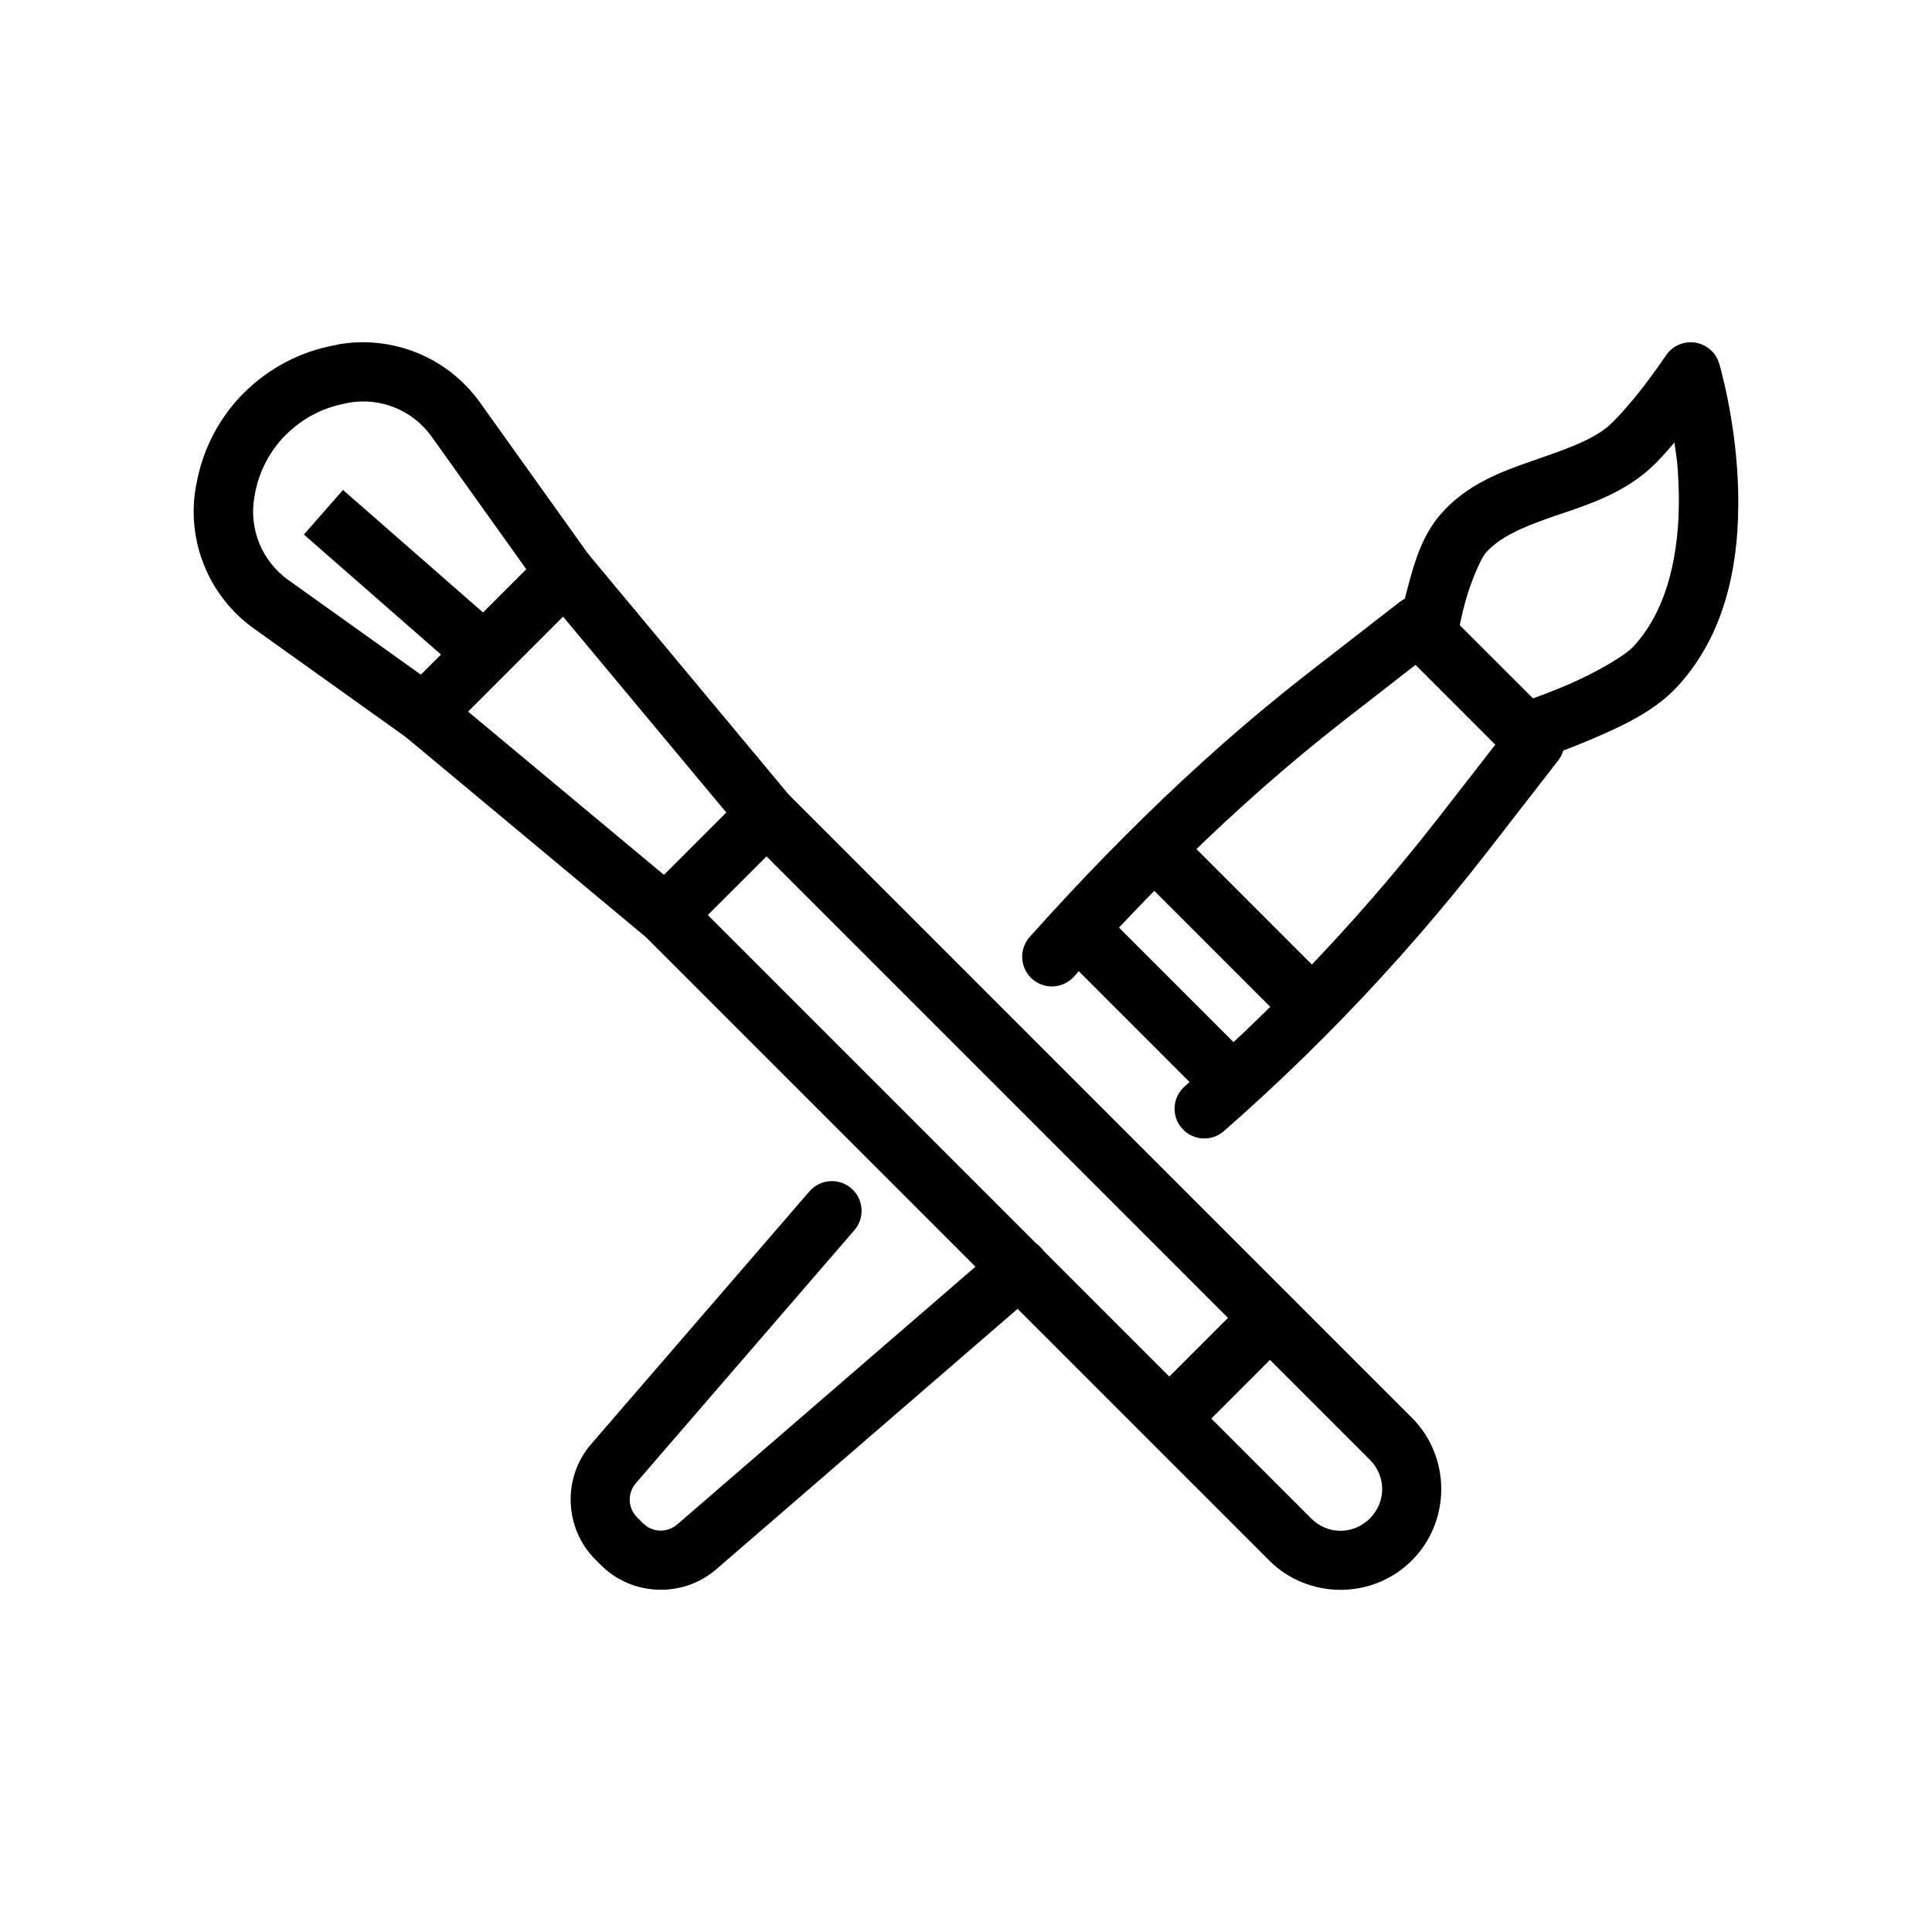 <?xml version="1.0" encoding="UTF-8"?>
<!-- Uploaded to: SVG Repo, www.svgrepo.com, Generator: SVG Repo Mixer Tools -->
<svg fill="#000000" width="800px" height="800px" version="1.1" viewBox="144 144 512 512" xmlns="http://www.w3.org/2000/svg">
 <g fill-rule="evenodd">
  <path d="m597.81 237.21c0.852 0.852 1.43 1.949 1.781 3.102 0 0 4.152 13.754 4.941 31.051 0.789 17.301-1.48 39.125-16.301 54.883-6.172 6.562-15.168 10.562-23.055 13.902-7.887 3.34-14.625 5.469-14.625 5.469l-4.762-15.012s6.129-1.941 13.273-4.965c7.141-3.023 15.312-7.66 17.691-10.188 10.227-10.875 12.758-28.195 12.062-43.383-0.273-5.981-0.363-5.652-1.078-10.797-2.422 2.875-5.238 6.008-8.039 8.254-7.883 6.32-16.922 8.863-24.59 11.523-7.664 2.66-13.75 5.309-17.43 9.523-1.199 1.387-3.926 7.621-5.387 13.016-1.457 5.391-2.18 9.969-2.18 9.969l-15.551-2.523s0.867-5.297 2.562-11.562c1.691-6.266 3.668-13.469 8.715-19.25 6.91-7.922 16.07-11.25 24.125-14.043s15.223-5.184 19.91-8.938c2.281-1.828 6.66-6.859 9.945-11.156 3.285-4.301 5.707-7.93 5.707-7.93 2.836-4.191 8.836-4.656 12.285-0.945z"/>
  <path d="m419.62 474.41c1.594 1.547 2.461 3.699 2.383 5.918-0.074 2.223-1.086 4.309-2.785 5.742l-85.426 73.824c-8.859 7.637-22.289 7.125-30.559-1.148l-1.453-1.449c-8.273-8.277-8.781-21.727-1.129-30.586 20.094-23.258 38.328-44.383 57.648-66.746l0.004 0.004c1.336-1.676 3.293-2.734 5.426-2.93 2.133-0.199 4.254 0.48 5.875 1.883 1.617 1.402 2.598 3.402 2.711 5.543 0.113 2.137-0.652 4.231-2.113 5.793-19.32 22.363-37.559 43.488-57.648 66.742-2.359 2.731-2.211 6.633 0.344 9.18l1.453 1.449c2.543 2.547 6.43 2.672 9.156 0.332l85.426-73.828-0.004 0.004c3.09-2.731 7.762-2.617 10.711 0.266z"/>
  <path d="m496.92 404.88-11.113 11.117-41.309-41.32 11.113-11.117z"/>
  <path d="m476.26 425.54-11.113 11.117-41.309-41.32 11.113-11.117z"/>
  <path d="m556.3 335.11c2.809 2.809 3.086 7.273 0.645 10.41l-18.902 24.355c-11.906 15.312-24.641 29.961-38.121 43.863-6.742 6.949-13.664 13.723-20.777 20.297-3.555 3.289-7.168 6.535-10.812 9.727h0.004c-3.273 2.863-8.25 2.531-11.113-0.746-2.867-3.273-2.531-8.25 0.742-11.117 3.539-3.098 7.039-6.254 10.488-9.441 6.902-6.383 13.629-12.945 20.172-19.691 13.082-13.492 25.418-27.691 36.973-42.555l14.664-18.863-21.141-21.145-18.84 14.648c-14.816 11.527-28.879 24-42.316 37.164-6.719 6.586-13.273 13.336-19.707 20.238-3.219 3.453-6.41 6.934-9.562 10.453v-0.004c-1.383 1.594-3.344 2.562-5.449 2.695-2.106 0.133-4.176-0.586-5.746-1.992-1.57-1.41-2.508-3.387-2.609-5.496-0.098-2.106 0.652-4.164 2.082-5.715 3.219-3.594 6.473-7.16 9.762-10.695 6.582-7.062 13.305-13.977 20.211-20.742 13.809-13.527 28.301-26.395 43.648-38.336l24.348-18.906 0.004 0.004c3.133-2.426 7.586-2.144 10.387 0.66z"/>
  <path d="m261.44 327.07-10.066 12.117 63.777 53.148 165.19 165.2c10.379 10.379 27.445 10.379 37.82 0 10.379-10.379 10.379-27.445 0-37.82l-165.19-165.2-53.145-63.777-12.117 10.066 53.605 64.324 165.71 165.72c4.363 4.359 4.359 11.191 0 15.555-4.363 4.359-11.191 4.363-15.555 0l-165.71-165.72z"/>
  <path d="m341.57 354.23-26.691 26.691 11.133 11.133 26.691-26.66z"/>
  <path d="m445.64 517.04 11.133 11.133 26.688-26.688-11.133-11.133z"/>
  <path d="m208.69 248.05c-6.477 6.477-10.992 14.906-12.656 24.336l-0.129 0.582c-2.547 14.426 3.445 29.078 15.367 37.594l45.973 32.84 46.785-46.785-32.84-45.973c-8.516-11.918-23.168-17.914-37.594-15.367l-0.578 0.156c-9.426 1.664-17.855 6.18-24.332 12.656zm11.133 11.133c4.234-4.234 9.734-7.203 15.93-8.297l0.602-0.156c8.488-1.496 17.027 1.973 22.039 8.988l25.082 35.133-27.938 27.938-35.133-25.082c-7.012-5.008-10.484-13.551-8.984-22.039l0.109-0.598c1.094-6.195 4.062-11.695 8.297-15.93z"/>
  <path d="m234.9 273.84-10.367 11.82 42.699 37.363 10.367-11.82z"/>
 </g>
</svg>